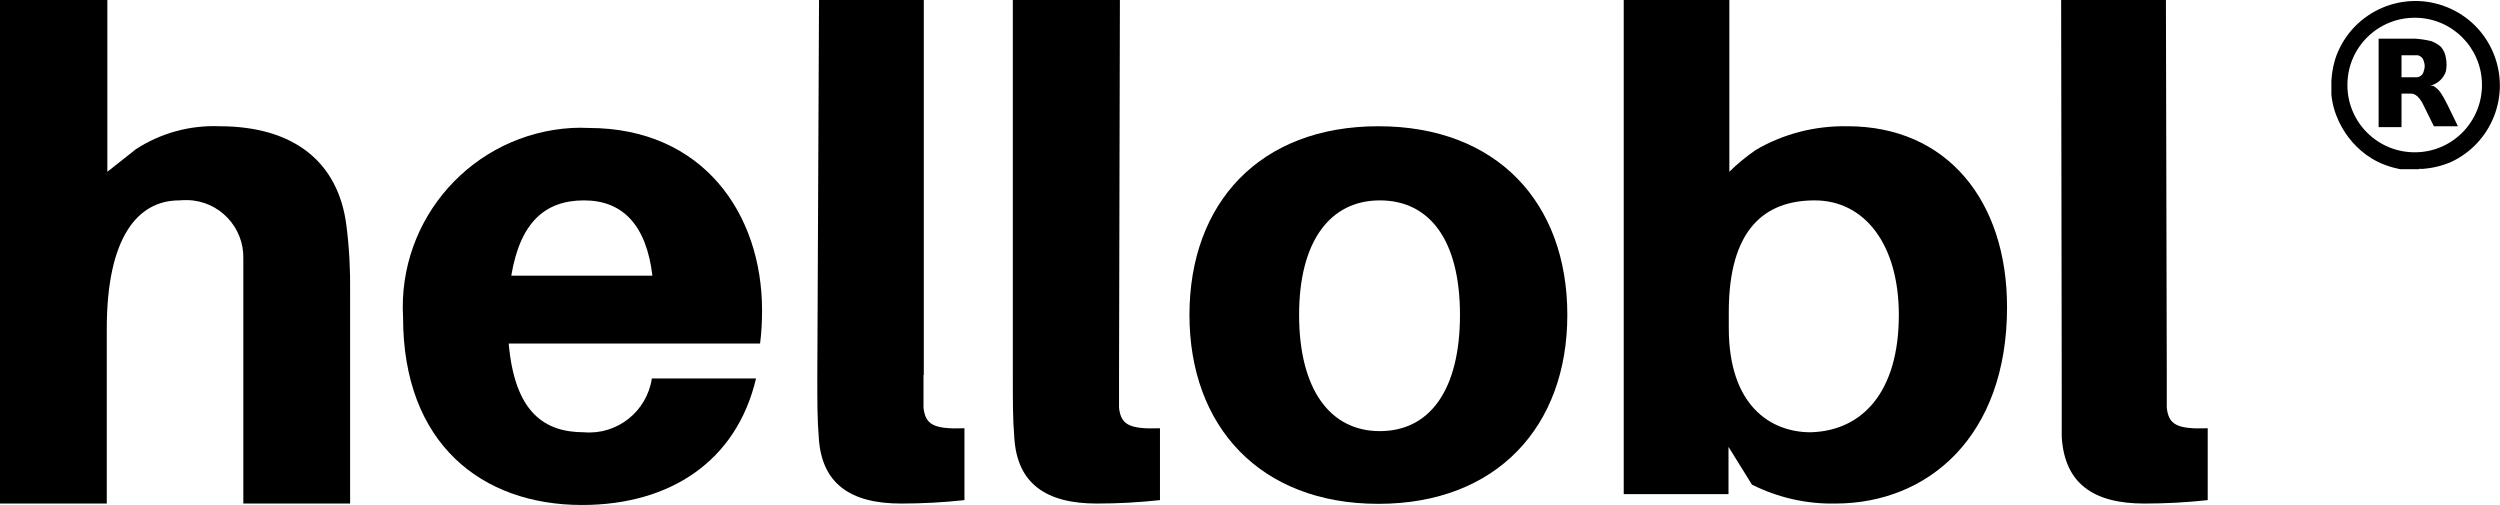 <?xml version="1.0" encoding="UTF-8"?><svg xmlns="http://www.w3.org/2000/svg" viewBox="0 0 87.33 17.64"><g id="a"/><g id="b"><g id="c"><g id="d"><g id="e"><path d="M12.23,10.21v7.38h-3.73V9.04c.03-1.1-.84-2.02-1.94-2.05-.1,0-.2,0-.3,.01-1.45,0-2.53,1.29-2.53,4.48v6.11H0V0H3.75V6l1-.79c.86-.56,1.88-.84,2.91-.8,2.63,0,4.16,1.27,4.44,3.46,.1,.78,.14,1.56,.13,2.34Z"/><path d="M26.55,12h-8.78c.21,2.4,1.24,3.1,2.63,3.1,1.16,.1,2.2-.73,2.37-1.88h3.64c-.68,2.89-3,4.42-6.08,4.42-3.5,0-6.25-2.14-6.25-6.55-.2-3.46,2.44-6.42,5.9-6.62,.19-.01,.39-.01,.58,0,4,0,6.06,3,6.06,6.37,0,.39-.02,.78-.07,1.17Zm-8.69-2.37h4.93c-.21-1.76-1.03-2.63-2.39-2.63s-2.23,.77-2.54,2.63Z"/><path d="M32.26,13.1v1.15c.07,.57,.33,.75,1.43,.71v2.51c-.73,.08-1.47,.12-2.21,.12-1.76,0-2.79-.68-2.88-2.33-.05-.61-.05-1.22-.05-2.09l.06-13.17h3.66V13.1Z"/><path d="M39.09,13.1v1.15c.07,.57,.33,.75,1.43,.71v2.51c-.73,.08-1.47,.12-2.2,.12-1.76,0-2.8-.68-2.89-2.33-.05-.61-.05-1.22-.05-2.09V0h3.74l-.03,13.1Z"/><path d="M54.75,11c0,3.9-2.47,6.6-6.6,6.6s-6.6-2.7-6.6-6.6,2.45-6.59,6.6-6.59,6.6,2.68,6.6,6.59Zm-3.75,0c0-2.61-1.06-4-2.8-4s-2.82,1.43-2.82,4,1.06,4.06,2.82,4.06,2.8-1.46,2.8-4.06Z"/><path d="M70.11,10.73c0,4.51-2.75,6.86-6,6.86-1.01,.02-2.01-.21-2.91-.66l-.82-1.32v1.65h-3.66V0h3.69V6c.28-.28,.59-.53,.92-.76,.97-.57,2.08-.85,3.21-.83,3.46,0,5.57,2.59,5.57,6.32Zm-3.78,.27c0-2.47-1.2-4-2.94-4s-3,1-3,3.9v.56c0,2.7,1.45,3.64,2.86,3.64,1.81-.05,3.08-1.41,3.08-4.1Z"/><path d="M75.69,13.1v1.15c.07,.57,.33,.75,1.43,.71v2.51c-.73,.08-1.47,.12-2.21,.12-1.76,0-2.79-.68-2.89-2.33v-2.09l-.02-13.17h3.66l.03,13.1Z"/><g id="f"><path d="M84.5,5.91h-.66c-.35-.07-.69-.19-1-.38-.5-.31-.89-.76-1.14-1.29-.14-.3-.23-.61-.26-.94v-.48c.02-.32,.08-.64,.2-.94,.61-1.51,2.33-2.24,3.84-1.63s2.24,2.33,1.63,3.84c-.28,.69-.8,1.24-1.47,1.56-.32,.14-.65,.22-1,.25h-.14Zm-2.5-2.9c.02,1.3,1.09,2.33,2.39,2.31s2.33-1.09,2.31-2.39c-.02-1.27-1.04-2.29-2.31-2.31-1.3-.02-2.37,1.01-2.39,2.31,0,.03,0,.05,0,.08Z"/><path d="M85.86,4.41l-.36-.74c-.07-.13-.13-.26-.21-.38-.07-.12-.17-.22-.29-.29h-.1l.16-.07c.18-.09,.32-.25,.38-.44,.03-.15,.03-.32,0-.47-.02-.14-.08-.27-.17-.38-.1-.09-.21-.15-.33-.2-.2-.05-.4-.08-.6-.09h-1.25v3.09h.8v-1.17h.33c.12,0,.23,.08,.3,.18,.04,.05,.08,.11,.11,.17l.39,.79h.84Zm-1.19-1.94c-.02,.12-.11,.21-.23,.23h-.55v-.77h.37c.07,0,.13,0,.2,0,.11,.03,.19,.11,.21,.22,.04,.1,.04,.22,0,.32Z"/></g></g></g></g></g></svg>